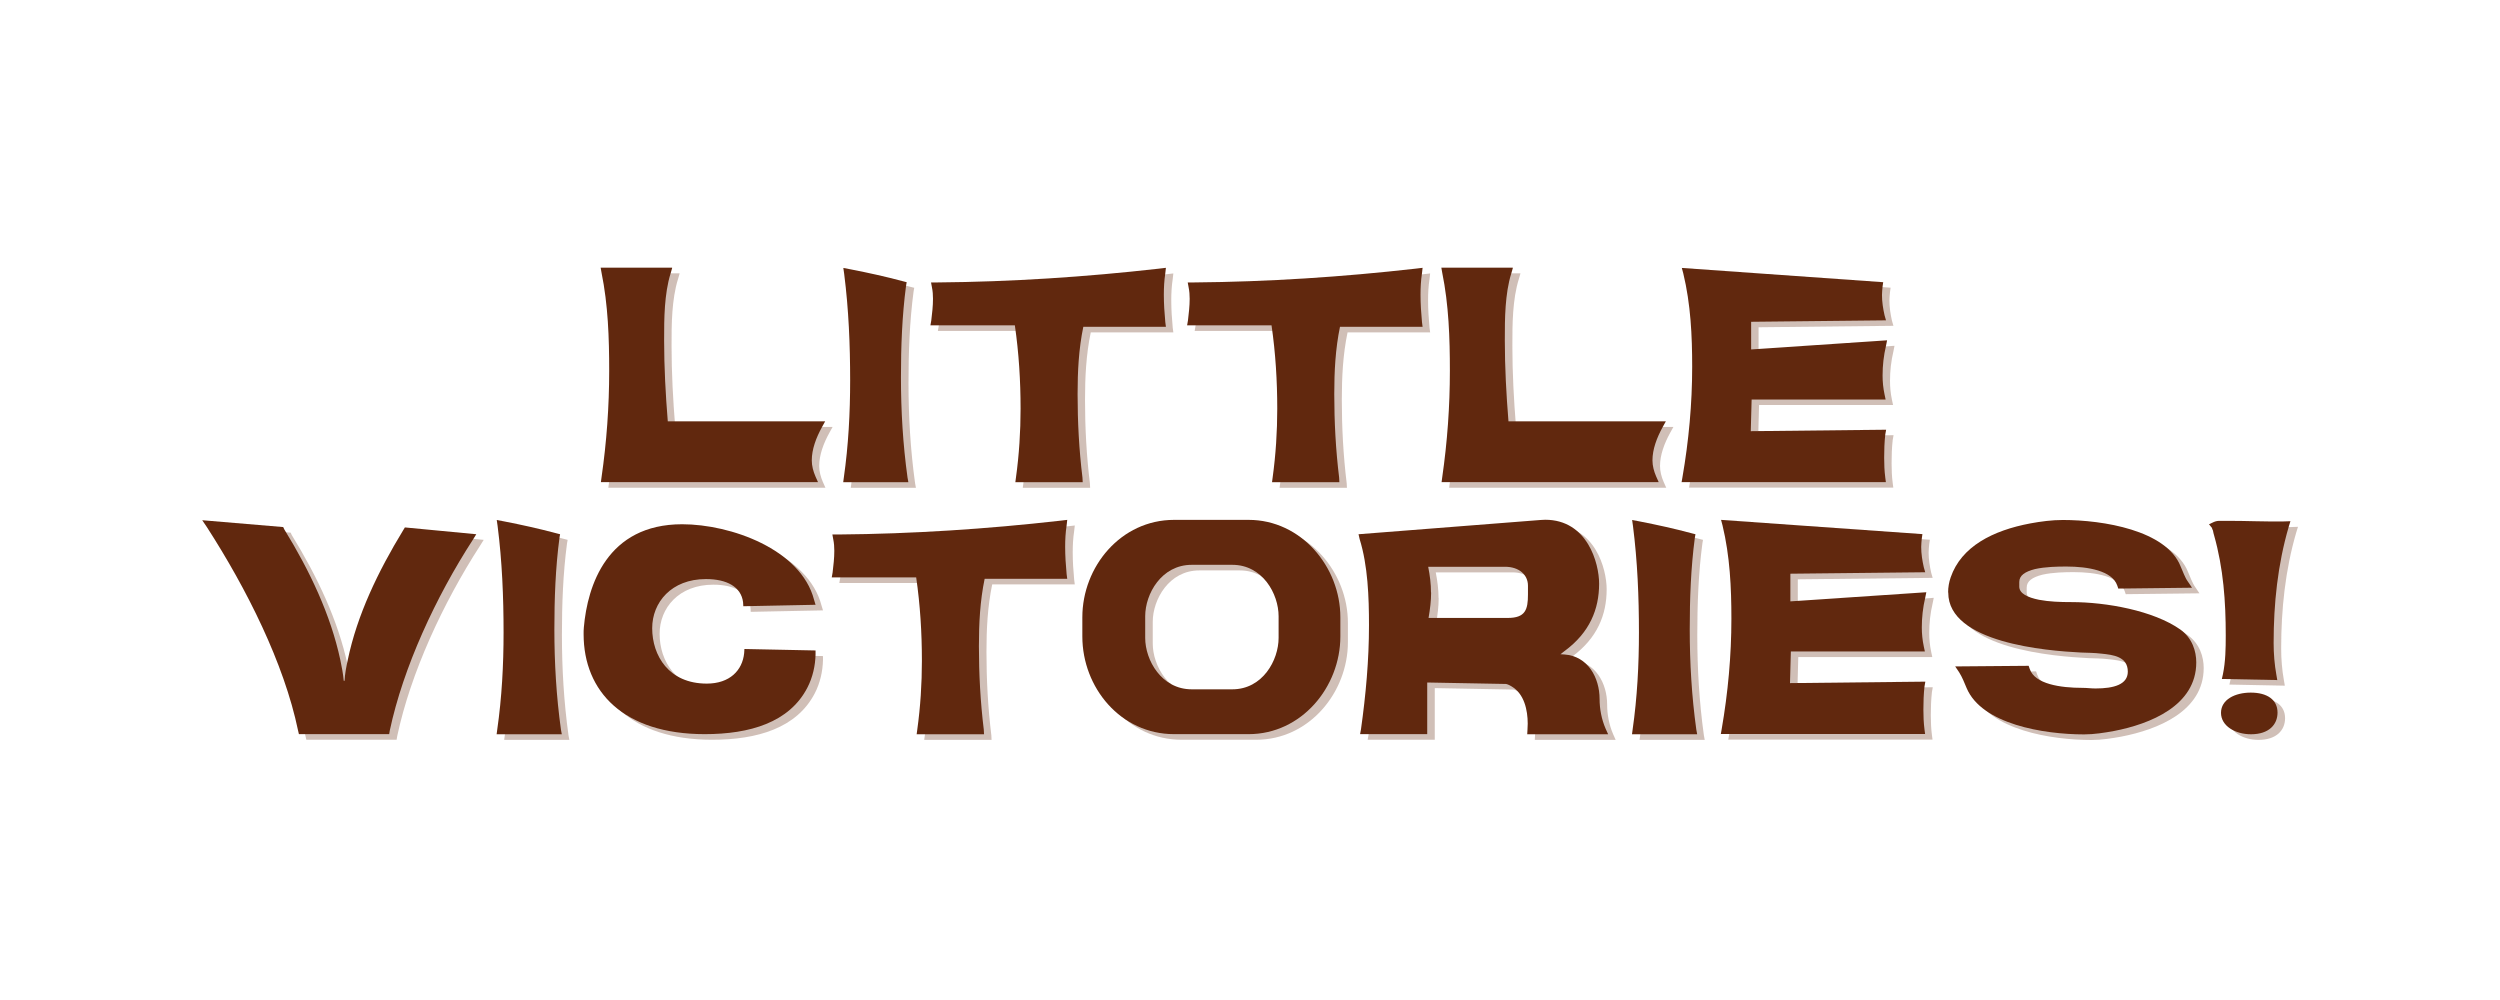 <svg width="250" height="100" viewBox="0 0 250 100" fill="none" xmlns="http://www.w3.org/2000/svg">
<g opacity="0.3">
<path d="M67.96 27.355L67.814 27.866C67.473 28.951 67.327 30.071 67.241 31.18C67.156 32.325 67.156 33.47 67.156 34.603C67.156 37.283 67.302 40 67.522 42.692H83.261L82.944 43.264C82.347 44.349 81.921 45.494 81.921 46.602C81.921 47.151 82.067 47.687 82.286 48.198L82.542 48.771H60.834L60.895 48.308C61.406 44.763 61.662 41.194 61.662 37.649C61.662 34.359 61.552 31.046 60.895 27.818L60.809 27.33H67.948L67.96 27.355Z" fill="#61280E"/>
<path d="M85.088 27.355L85.856 27.501C87.598 27.842 89.315 28.22 90.996 28.67L91.423 28.78L91.362 29.121C90.96 32.154 90.85 35.236 90.85 38.294C90.85 41.632 91.045 44.982 91.508 48.32L91.593 48.783H85.076L85.137 48.32C85.6 45.092 85.77 41.839 85.77 38.611C85.77 35.042 85.624 31.497 85.173 27.952L85.088 27.355Z" fill="#61280E"/>
<path d="M93.786 33.093L93.871 32.605C93.957 31.887 94.042 31.18 94.042 30.437C94.042 30.071 94.018 29.669 93.932 29.267L93.847 28.804H94.481C101.875 28.744 109.306 28.256 116.615 27.428L117.334 27.343L117.273 27.891C117.164 28.61 117.127 29.316 117.127 30.035C117.127 30.948 117.188 31.862 117.273 32.776L117.334 33.239H109.075C108.612 35.468 108.502 37.722 108.502 39.975C108.502 42.741 108.648 45.543 108.989 48.32L109.014 48.783H102.277L102.338 48.32C102.655 46.03 102.801 43.715 102.801 41.437C102.801 38.635 102.63 35.87 102.228 33.093H93.798H93.786Z" fill="#61280E"/>
<path d="M119.466 33.093L119.551 32.605C119.637 31.887 119.722 31.18 119.722 30.437C119.722 30.071 119.697 29.669 119.612 29.267L119.527 28.804H120.16C127.555 28.744 134.986 28.256 142.295 27.428L143.014 27.343L142.953 27.891C142.843 28.61 142.807 29.316 142.807 30.035C142.807 30.948 142.868 31.862 142.953 32.776L143.014 33.239H134.755C134.292 35.468 134.182 37.722 134.182 39.975C134.182 42.741 134.328 45.543 134.669 48.32L134.694 48.783H127.957L128.018 48.32C128.335 46.03 128.481 43.715 128.481 41.437C128.481 38.635 128.31 35.87 127.908 33.093H119.478H119.466Z" fill="#61280E"/>
<path d="M152.041 27.355L151.895 27.866C151.554 28.951 151.407 30.071 151.322 31.18C151.237 32.325 151.237 33.47 151.237 34.603C151.237 37.283 151.383 40 151.602 42.692H167.342L167.025 43.264C166.428 44.349 166.002 45.494 166.002 46.602C166.002 47.151 166.148 47.687 166.367 48.198L166.623 48.771H144.914L144.975 48.308C145.487 44.763 145.743 41.194 145.743 37.649C145.743 34.359 145.633 31.046 144.975 27.818L144.89 27.33H152.029L152.041 27.355Z" fill="#61280E"/>
<path d="M168.901 48.771L168.986 48.284C169.62 44.629 169.961 40.913 169.961 37.234C169.961 34.116 169.815 30.973 169.072 27.891L168.925 27.343L189.062 28.768L189.001 29.194C188.977 29.474 188.941 29.767 188.941 30.047C188.941 30.729 189.05 31.424 189.196 32.069L189.343 32.581L175.857 32.727V35.492L189.452 34.579L189.343 35.127C189.111 36.102 189.001 37.1 189.001 38.099C189.001 38.733 189.062 39.354 189.196 39.988L189.306 40.499H175.906L175.82 43.667L189.355 43.52L189.269 44.008C189.184 44.775 189.16 45.555 189.16 46.322C189.16 46.98 189.184 47.638 189.269 48.296L189.33 48.759H168.877L168.901 48.771Z" fill="#61280E"/>
<path d="M20.974 52.584L29.063 53.266L29.172 53.498C31.718 57.639 33.801 62.013 34.776 66.557C34.922 67.239 35.056 67.958 35.117 68.64H35.202C35.227 67.958 35.373 67.239 35.519 66.557C36.457 62.049 38.553 57.7 41.062 53.583L41.233 53.303L48.371 53.985L48.03 54.533C44.315 60.271 41.062 67.3 39.722 73.61L39.661 73.976H30.634L30.549 73.61C29.148 66.874 25.408 59.442 21.437 53.278L20.974 52.596V52.584Z" fill="#61280E"/>
<path d="M50.43 52.559L51.197 52.706C52.94 53.047 54.657 53.424 56.338 53.875L56.765 53.985L56.704 54.326C56.302 57.359 56.192 60.441 56.192 63.499C56.192 66.837 56.387 70.187 56.85 73.525L56.935 73.988H50.418L50.479 73.525C50.942 70.297 51.112 67.044 51.112 63.816C51.112 60.246 50.966 56.701 50.515 53.156L50.43 52.559Z" fill="#61280E"/>
<path d="M59.128 63.292C59.493 59.126 61.443 52.986 68.959 52.986C73.783 52.986 80.837 55.471 82.152 60.551L82.298 61.038L75.074 61.184L75.05 60.782C74.855 59.235 73.418 58.468 71.335 58.468C67.875 58.468 65.962 60.807 65.962 63.377C65.962 66.118 67.619 68.92 71.42 68.92C73.71 68.92 74.989 67.604 75.16 65.862L75.184 65.46L82.298 65.606V66.008C82.274 67.117 82.018 68.299 81.47 69.346C79.667 72.806 75.732 73.976 71.213 73.976C63.124 73.976 59.104 69.724 59.104 63.974C59.104 63.743 59.104 63.511 59.128 63.292Z" fill="#61280E"/>
<path d="M83.931 58.297L84.016 57.81C84.101 57.091 84.187 56.385 84.187 55.642C84.187 55.276 84.162 54.874 84.077 54.472L83.992 54.009H84.625C92.02 53.948 99.451 53.461 106.76 52.633L107.479 52.547L107.418 53.096C107.308 53.814 107.272 54.521 107.272 55.239C107.272 56.153 107.333 57.067 107.418 57.98L107.479 58.443H99.219C98.756 60.673 98.647 62.926 98.647 65.18C98.647 67.945 98.793 70.747 99.134 73.525L99.158 73.988H92.422L92.483 73.525C92.799 71.235 92.945 68.92 92.945 66.642C92.945 63.84 92.775 61.075 92.373 58.297H83.943H83.931Z" fill="#61280E"/>
<path d="M108.989 64.206V62.293C108.989 57.213 112.851 52.547 118.163 52.547H125.618C130.868 52.547 134.791 57.237 134.791 62.293V64.206C134.791 69.261 130.905 73.976 125.618 73.976H118.163C112.827 73.976 108.989 69.322 108.989 64.206ZM115.275 62.183V64.352C115.275 66.581 116.908 69.493 119.929 69.493H123.986C127.019 69.493 128.615 66.581 128.615 64.352V62.183C128.615 59.954 127.019 57.042 123.986 57.042H119.929C116.896 57.042 115.275 59.954 115.275 62.183Z" fill="#61280E"/>
<path d="M136.606 53.985L154.806 52.559C154.977 52.559 155.123 52.535 155.269 52.535C159.496 52.535 160.666 56.872 160.666 58.931C160.666 61.477 159.728 63.816 157.206 65.667L156.804 65.984C156.914 65.984 157.06 66.008 157.206 66.008C159.545 66.179 160.715 68.323 160.715 70.467C160.715 71.442 160.91 72.489 161.312 73.415L161.567 73.988H153.478L153.503 73.525C153.503 73.33 153.527 73.123 153.527 72.928C153.527 71.588 153.186 69.956 151.931 69.212C151.7 69.066 151.444 68.957 151.334 68.957L143.477 68.81V73.976H136.765L136.85 73.513C137.337 70.053 137.654 66.569 137.654 63.085C137.654 60.283 137.544 57.116 136.716 54.46L136.606 53.973V53.985ZM143.867 59.808C143.867 60.661 143.757 61.489 143.611 62.354H151.529C153.296 62.354 153.552 61.526 153.552 60.015V59.126C153.552 58.041 152.662 57.237 151.261 57.237H143.574C143.745 58.09 143.855 58.955 143.855 59.808H143.867Z" fill="#61280E"/>
<path d="M163.967 52.559L164.735 52.706C166.477 53.047 168.194 53.424 169.876 53.875L170.302 53.985L170.241 54.326C169.839 57.359 169.729 60.441 169.729 63.499C169.729 66.837 169.924 70.187 170.387 73.525L170.473 73.988H163.955L164.016 73.525C164.479 70.297 164.649 67.044 164.649 63.816C164.649 60.246 164.503 56.701 164.053 53.156L163.967 52.559Z" fill="#61280E"/>
<path d="M172.824 73.976L172.909 73.488C173.542 69.834 173.883 66.118 173.883 62.439C173.883 59.321 173.737 56.178 172.994 53.096L172.848 52.547L192.985 53.973L192.924 54.399C192.9 54.679 192.863 54.971 192.863 55.252C192.863 55.934 192.973 56.628 193.119 57.274L193.265 57.786L179.78 57.932V60.697L193.375 59.783L193.265 60.332C193.034 61.306 192.924 62.305 192.924 63.304C192.924 63.938 192.985 64.559 193.119 65.192L193.229 65.704H179.828L179.743 68.871L193.277 68.725L193.192 69.212C193.107 69.98 193.082 70.76 193.082 71.527C193.082 72.185 193.107 72.843 193.192 73.501L193.253 73.963H172.799L172.824 73.976Z" fill="#61280E"/>
<path d="M195.555 59.783C195.555 59.296 195.641 58.785 195.811 58.297C196.871 55.215 200.014 53.607 203.778 52.901C204.838 52.706 205.922 52.559 207.031 52.559C211.027 52.559 217.374 53.583 218.799 57.189C218.909 57.444 219.03 57.737 219.14 57.993C219.25 58.248 219.371 58.504 219.542 58.736L219.944 59.333L212.574 59.418L212.464 59.101C211.953 57.639 209.553 57.213 207.384 57.213C206.495 57.213 205.265 57.237 204.241 57.469C203.242 57.725 202.67 58.102 202.67 58.76V59.223C202.67 59.905 203.498 60.307 204.643 60.539C205.667 60.734 206.763 60.77 207.896 60.77C211.38 60.77 216.094 61.623 218.775 63.511C219.968 64.364 220.37 65.68 220.37 66.8C220.37 71.137 215.741 72.965 212.147 73.659C211.209 73.829 210.174 74 209.151 74C205.094 74 198.93 72.977 197.407 69.371C197.176 68.823 196.981 68.311 196.664 67.799L196.262 67.202L203.608 67.141L203.717 67.458C204.229 68.969 206.775 69.346 209.005 69.346C209.431 69.346 209.857 69.407 210.296 69.407C212.147 69.407 213.524 69.005 213.524 67.726C213.524 66.216 212.062 66.045 210.868 65.923C210.186 65.838 209.443 65.838 208.846 65.814C205.362 65.643 195.568 64.839 195.568 59.82L195.555 59.783Z" fill="#61280E"/>
<path d="M221.662 52.986L222.149 52.754C222.149 52.754 222.405 52.645 222.661 52.645H223.599C225.426 52.645 227.253 52.73 229.081 52.706L229.799 52.681L229.629 53.23C228.52 57.03 228.118 60.941 228.118 64.851C228.118 65.936 228.203 66.995 228.398 68.079L228.484 68.567L222.941 68.457L223.05 67.97C223.306 66.715 223.331 65.424 223.331 64.108C223.331 60.734 223.099 57.396 222.161 54.082C222.137 53.997 222.076 53.802 222.051 53.619C222.027 53.558 221.991 53.473 221.966 53.424C221.966 53.4 221.966 53.364 221.942 53.339L221.662 52.998V52.986ZM222.856 71.844C222.856 70.504 224.281 69.822 225.828 69.822C227.485 69.822 228.508 70.54 228.508 71.819C228.508 73.013 227.655 73.988 225.852 73.988C224.281 73.988 222.856 73.159 222.856 71.844Z" fill="#61280E"/>
</g>
<path d="M67.217 26.794L67.071 27.306C66.73 28.39 66.584 29.511 66.498 30.619C66.413 31.765 66.413 32.91 66.413 34.043C66.413 36.723 66.559 39.439 66.778 42.132H82.518L82.201 42.704C81.604 43.788 81.178 44.934 81.178 46.042C81.178 46.59 81.324 47.126 81.543 47.638L81.799 48.211H60.09L60.151 47.748C60.663 44.203 60.919 40.633 60.919 37.088C60.919 33.799 60.809 30.485 60.151 27.257L60.066 26.77H67.205L67.217 26.794Z" fill="#61280E"/>
<path d="M84.333 26.794L85.1 26.941C86.842 27.282 88.56 27.659 90.241 28.11L90.668 28.22L90.607 28.561C90.205 31.594 90.095 34.676 90.095 37.734C90.095 41.072 90.29 44.422 90.753 47.76L90.838 48.223H84.321L84.382 47.76C84.844 44.532 85.015 41.279 85.015 38.051C85.015 34.481 84.869 30.936 84.418 27.391L84.333 26.794Z" fill="#61280E"/>
<path d="M93.043 32.532L93.128 32.045C93.214 31.326 93.299 30.619 93.299 29.876C93.299 29.511 93.275 29.109 93.189 28.707L93.104 28.244H93.737C101.132 28.183 108.563 27.696 115.872 26.867L116.591 26.782L116.53 27.33C116.421 28.049 116.384 28.756 116.384 29.474C116.384 30.388 116.445 31.302 116.53 32.215L116.591 32.678H108.332C107.869 34.908 107.759 37.161 107.759 39.415C107.759 42.18 107.905 44.982 108.246 47.76L108.271 48.223H101.534L101.595 47.76C101.912 45.469 102.058 43.155 102.058 40.877C102.058 38.075 101.887 35.31 101.485 32.532H93.055H93.043Z" fill="#61280E"/>
<path d="M118.711 32.532L118.796 32.045C118.881 31.326 118.967 30.619 118.967 29.876C118.967 29.511 118.942 29.109 118.857 28.707L118.772 28.244H119.405C126.8 28.183 134.231 27.696 141.54 26.867L142.259 26.782L142.198 27.33C142.088 28.049 142.052 28.756 142.052 29.474C142.052 30.388 142.113 31.302 142.198 32.215L142.259 32.678H133.999C133.536 34.908 133.427 37.161 133.427 39.415C133.427 42.18 133.573 44.982 133.914 47.76L133.938 48.223H127.202L127.263 47.76C127.579 45.469 127.725 43.155 127.725 40.877C127.725 38.075 127.555 35.31 127.153 32.532H118.723H118.711Z" fill="#61280E"/>
<path d="M151.286 26.794L151.14 27.306C150.798 28.39 150.652 29.511 150.567 30.619C150.482 31.765 150.482 32.91 150.482 34.043C150.482 36.723 150.628 39.439 150.847 42.132H166.586L166.27 42.704C165.673 43.788 165.246 44.934 165.246 46.042C165.246 46.59 165.393 47.126 165.612 47.638L165.868 48.211H144.159L144.22 47.748C144.732 44.203 144.988 40.633 144.988 37.088C144.988 33.799 144.878 30.485 144.22 27.257L144.135 26.77H151.274L151.286 26.794Z" fill="#61280E"/>
<path d="M168.158 48.223L168.243 47.735C168.877 44.081 169.218 40.365 169.218 36.686C169.218 33.568 169.072 30.425 168.328 27.343L168.182 26.794L188.319 28.22L188.258 28.646C188.234 28.926 188.198 29.219 188.198 29.499C188.198 30.181 188.307 30.875 188.453 31.521L188.6 32.033L175.114 32.179V34.944L188.709 34.031L188.6 34.579C188.368 35.553 188.258 36.552 188.258 37.551C188.258 38.185 188.319 38.806 188.453 39.439L188.563 39.951H175.163L175.077 43.118L188.612 42.972L188.526 43.459C188.441 44.227 188.417 45.007 188.417 45.774C188.417 46.432 188.441 47.09 188.526 47.748L188.587 48.211H168.134L168.158 48.223Z" fill="#61280E"/>
<path d="M20.231 52.023L28.32 52.706L28.429 52.937C30.975 57.079 33.058 61.452 34.033 65.996C34.179 66.679 34.313 67.397 34.374 68.079H34.459C34.484 67.397 34.63 66.679 34.776 65.996C35.714 61.489 37.809 57.14 40.319 53.022L40.489 52.742L47.628 53.424L47.287 53.973C43.572 59.71 40.319 66.74 38.979 73.05L38.918 73.415H29.891L29.806 73.05C28.405 66.313 24.665 58.882 20.694 52.718L20.231 52.036L20.231 52.023Z" fill="#61280E"/>
<path d="M49.675 51.999L50.442 52.145C52.184 52.486 53.902 52.864 55.583 53.315L56.009 53.425L55.949 53.766C55.547 56.799 55.437 59.881 55.437 62.939C55.437 66.277 55.632 69.627 56.095 72.965L56.18 73.427H49.663L49.723 72.965C50.186 69.736 50.357 66.484 50.357 63.255C50.357 59.686 50.211 56.141 49.76 52.596L49.675 51.999Z" fill="#61280E"/>
<path d="M58.385 62.732C58.75 58.565 60.7 52.425 68.216 52.425C73.04 52.425 80.094 54.911 81.409 59.991L81.555 60.478L74.331 60.624L74.307 60.222C74.112 58.675 72.675 57.907 70.591 57.907C67.132 57.907 65.219 60.246 65.219 62.817C65.219 65.558 66.876 68.36 70.677 68.36C72.967 68.36 74.246 67.044 74.417 65.302L74.441 64.9L81.555 65.046V65.448C81.531 66.557 81.275 67.738 80.727 68.786C78.924 72.246 74.989 73.415 70.47 73.415C62.381 73.415 58.361 69.164 58.361 63.414C58.361 63.182 58.361 62.951 58.385 62.732Z" fill="#61280E"/>
<path d="M83.175 57.737L83.261 57.25C83.346 56.531 83.431 55.824 83.431 55.081C83.431 54.716 83.407 54.314 83.322 53.912L83.237 53.449H83.87C91.264 53.388 98.695 52.901 106.005 52.072L106.724 51.987L106.663 52.535C106.553 53.254 106.516 53.96 106.516 54.679C106.516 55.593 106.577 56.507 106.663 57.42L106.724 57.883H98.464C98.001 60.112 97.891 62.366 97.891 64.62C97.891 67.385 98.038 70.187 98.379 72.965L98.403 73.427H91.666L91.727 72.965C92.044 70.674 92.19 68.36 92.19 66.082C92.19 63.28 92.02 60.514 91.618 57.737H83.188H83.175Z" fill="#61280E"/>
<path d="M108.234 63.645V61.733C108.234 56.653 112.096 51.987 117.407 51.987H124.863C130.113 51.987 134.036 56.677 134.036 61.733V63.645C134.036 68.701 130.15 73.415 124.863 73.415H117.407C112.071 73.415 108.234 68.762 108.234 63.645ZM114.52 61.623V63.791C114.52 66.021 116.153 68.932 119.174 68.932H123.23C126.264 68.932 127.86 66.021 127.86 63.791V61.623C127.86 59.394 126.264 56.482 123.23 56.482H119.174C116.14 56.482 114.52 59.394 114.52 61.623Z" fill="#61280E"/>
<path d="M135.851 53.424L154.051 51.999C154.222 51.999 154.368 51.975 154.514 51.975C158.741 51.975 159.911 56.312 159.911 58.37C159.911 60.916 158.973 63.255 156.451 65.107L156.049 65.424C156.159 65.424 156.305 65.448 156.451 65.448C158.79 65.619 159.959 67.763 159.959 69.907C159.959 70.881 160.154 71.929 160.556 72.855L160.812 73.427H152.723L152.748 72.965C152.748 72.77 152.772 72.562 152.772 72.368C152.772 71.028 152.431 69.395 151.176 68.652C150.945 68.506 150.689 68.396 150.579 68.396L142.722 68.25V73.415H136.009L136.095 72.952C136.582 69.493 136.899 66.008 136.899 62.525C136.899 59.723 136.789 56.555 135.961 53.9L135.851 53.412V53.424ZM143.112 59.248C143.112 60.1 143.002 60.929 142.856 61.794H150.774C152.54 61.794 152.796 60.965 152.796 59.455V58.565C152.796 57.481 151.907 56.677 150.506 56.677H142.819C142.99 57.53 143.099 58.395 143.099 59.248H143.112Z" fill="#61280E"/>
<path d="M163.212 51.999L163.979 52.145C165.721 52.486 167.439 52.864 169.12 53.315L169.547 53.425L169.486 53.766C169.084 56.799 168.974 59.881 168.974 62.939C168.974 66.277 169.169 69.627 169.632 72.965L169.717 73.427H163.2L163.261 72.965C163.724 69.736 163.894 66.484 163.894 63.255C163.894 59.686 163.748 56.141 163.297 52.596L163.212 51.999Z" fill="#61280E"/>
<path d="M172.081 73.415L172.166 72.928C172.799 69.273 173.14 65.558 173.14 61.879C173.14 58.76 172.994 55.617 172.251 52.535L172.105 51.987L192.242 53.412L192.181 53.839C192.157 54.119 192.12 54.411 192.12 54.691C192.12 55.374 192.23 56.068 192.376 56.714L192.522 57.225L179.037 57.371V60.137L192.632 59.223L192.522 59.771C192.291 60.746 192.181 61.745 192.181 62.744C192.181 63.377 192.242 63.998 192.376 64.632L192.486 65.144H179.085L179 68.311L192.534 68.165L192.449 68.652C192.364 69.419 192.339 70.199 192.339 70.967C192.339 71.624 192.364 72.282 192.449 72.94L192.51 73.403H172.056L172.081 73.415Z" fill="#61280E"/>
<path d="M194.812 59.223C194.812 58.736 194.898 58.224 195.068 57.737C196.128 54.655 199.271 53.047 203.035 52.34C204.095 52.145 205.179 51.999 206.288 51.999C210.284 51.999 216.631 53.022 218.056 56.628C218.165 56.884 218.287 57.176 218.397 57.432C218.507 57.688 218.628 57.944 218.799 58.175L219.201 58.772L211.831 58.858L211.721 58.541C211.209 57.079 208.81 56.653 206.641 56.653C205.752 56.653 204.521 56.677 203.498 56.908C202.499 57.164 201.927 57.542 201.927 58.2V58.663C201.927 59.345 202.755 59.747 203.9 59.978C204.924 60.173 206.02 60.21 207.153 60.21C210.637 60.21 215.351 61.063 218.031 62.951C219.225 63.804 219.627 65.119 219.627 66.24C219.627 70.577 214.998 72.404 211.404 73.099C210.466 73.269 209.431 73.44 208.408 73.44C204.351 73.44 198.187 72.416 196.664 68.811C196.433 68.262 196.238 67.751 195.921 67.239L195.519 66.642L202.865 66.581L202.974 66.898C203.486 68.408 206.032 68.786 208.261 68.786C208.688 68.786 209.114 68.847 209.553 68.847C211.404 68.847 212.781 68.445 212.781 67.166C212.781 65.655 211.319 65.485 210.125 65.363C209.443 65.278 208.7 65.278 208.103 65.253C204.619 65.083 194.825 64.279 194.825 59.26L194.812 59.223Z" fill="#61280E"/>
<path d="M220.906 52.425L221.394 52.194C221.394 52.194 221.65 52.084 221.905 52.084H222.843C224.671 52.084 226.498 52.17 228.325 52.145L229.044 52.121L228.874 52.669C227.765 56.47 227.363 60.38 227.363 64.291C227.363 65.375 227.448 66.435 227.643 67.519L227.728 68.006L222.186 67.897L222.295 67.409C222.551 66.155 222.575 64.863 222.575 63.548C222.575 60.173 222.344 56.835 221.406 53.522C221.382 53.437 221.321 53.242 221.296 53.059C221.272 52.998 221.235 52.913 221.211 52.864C221.211 52.84 221.211 52.803 221.187 52.779L220.906 52.438V52.425ZM222.1 71.283C222.1 69.943 223.526 69.261 225.073 69.261C226.729 69.261 227.753 69.98 227.753 71.259C227.753 72.453 226.9 73.427 225.097 73.427C223.526 73.427 222.1 72.599 222.1 71.283Z" fill="#61280E"/>
</svg>
